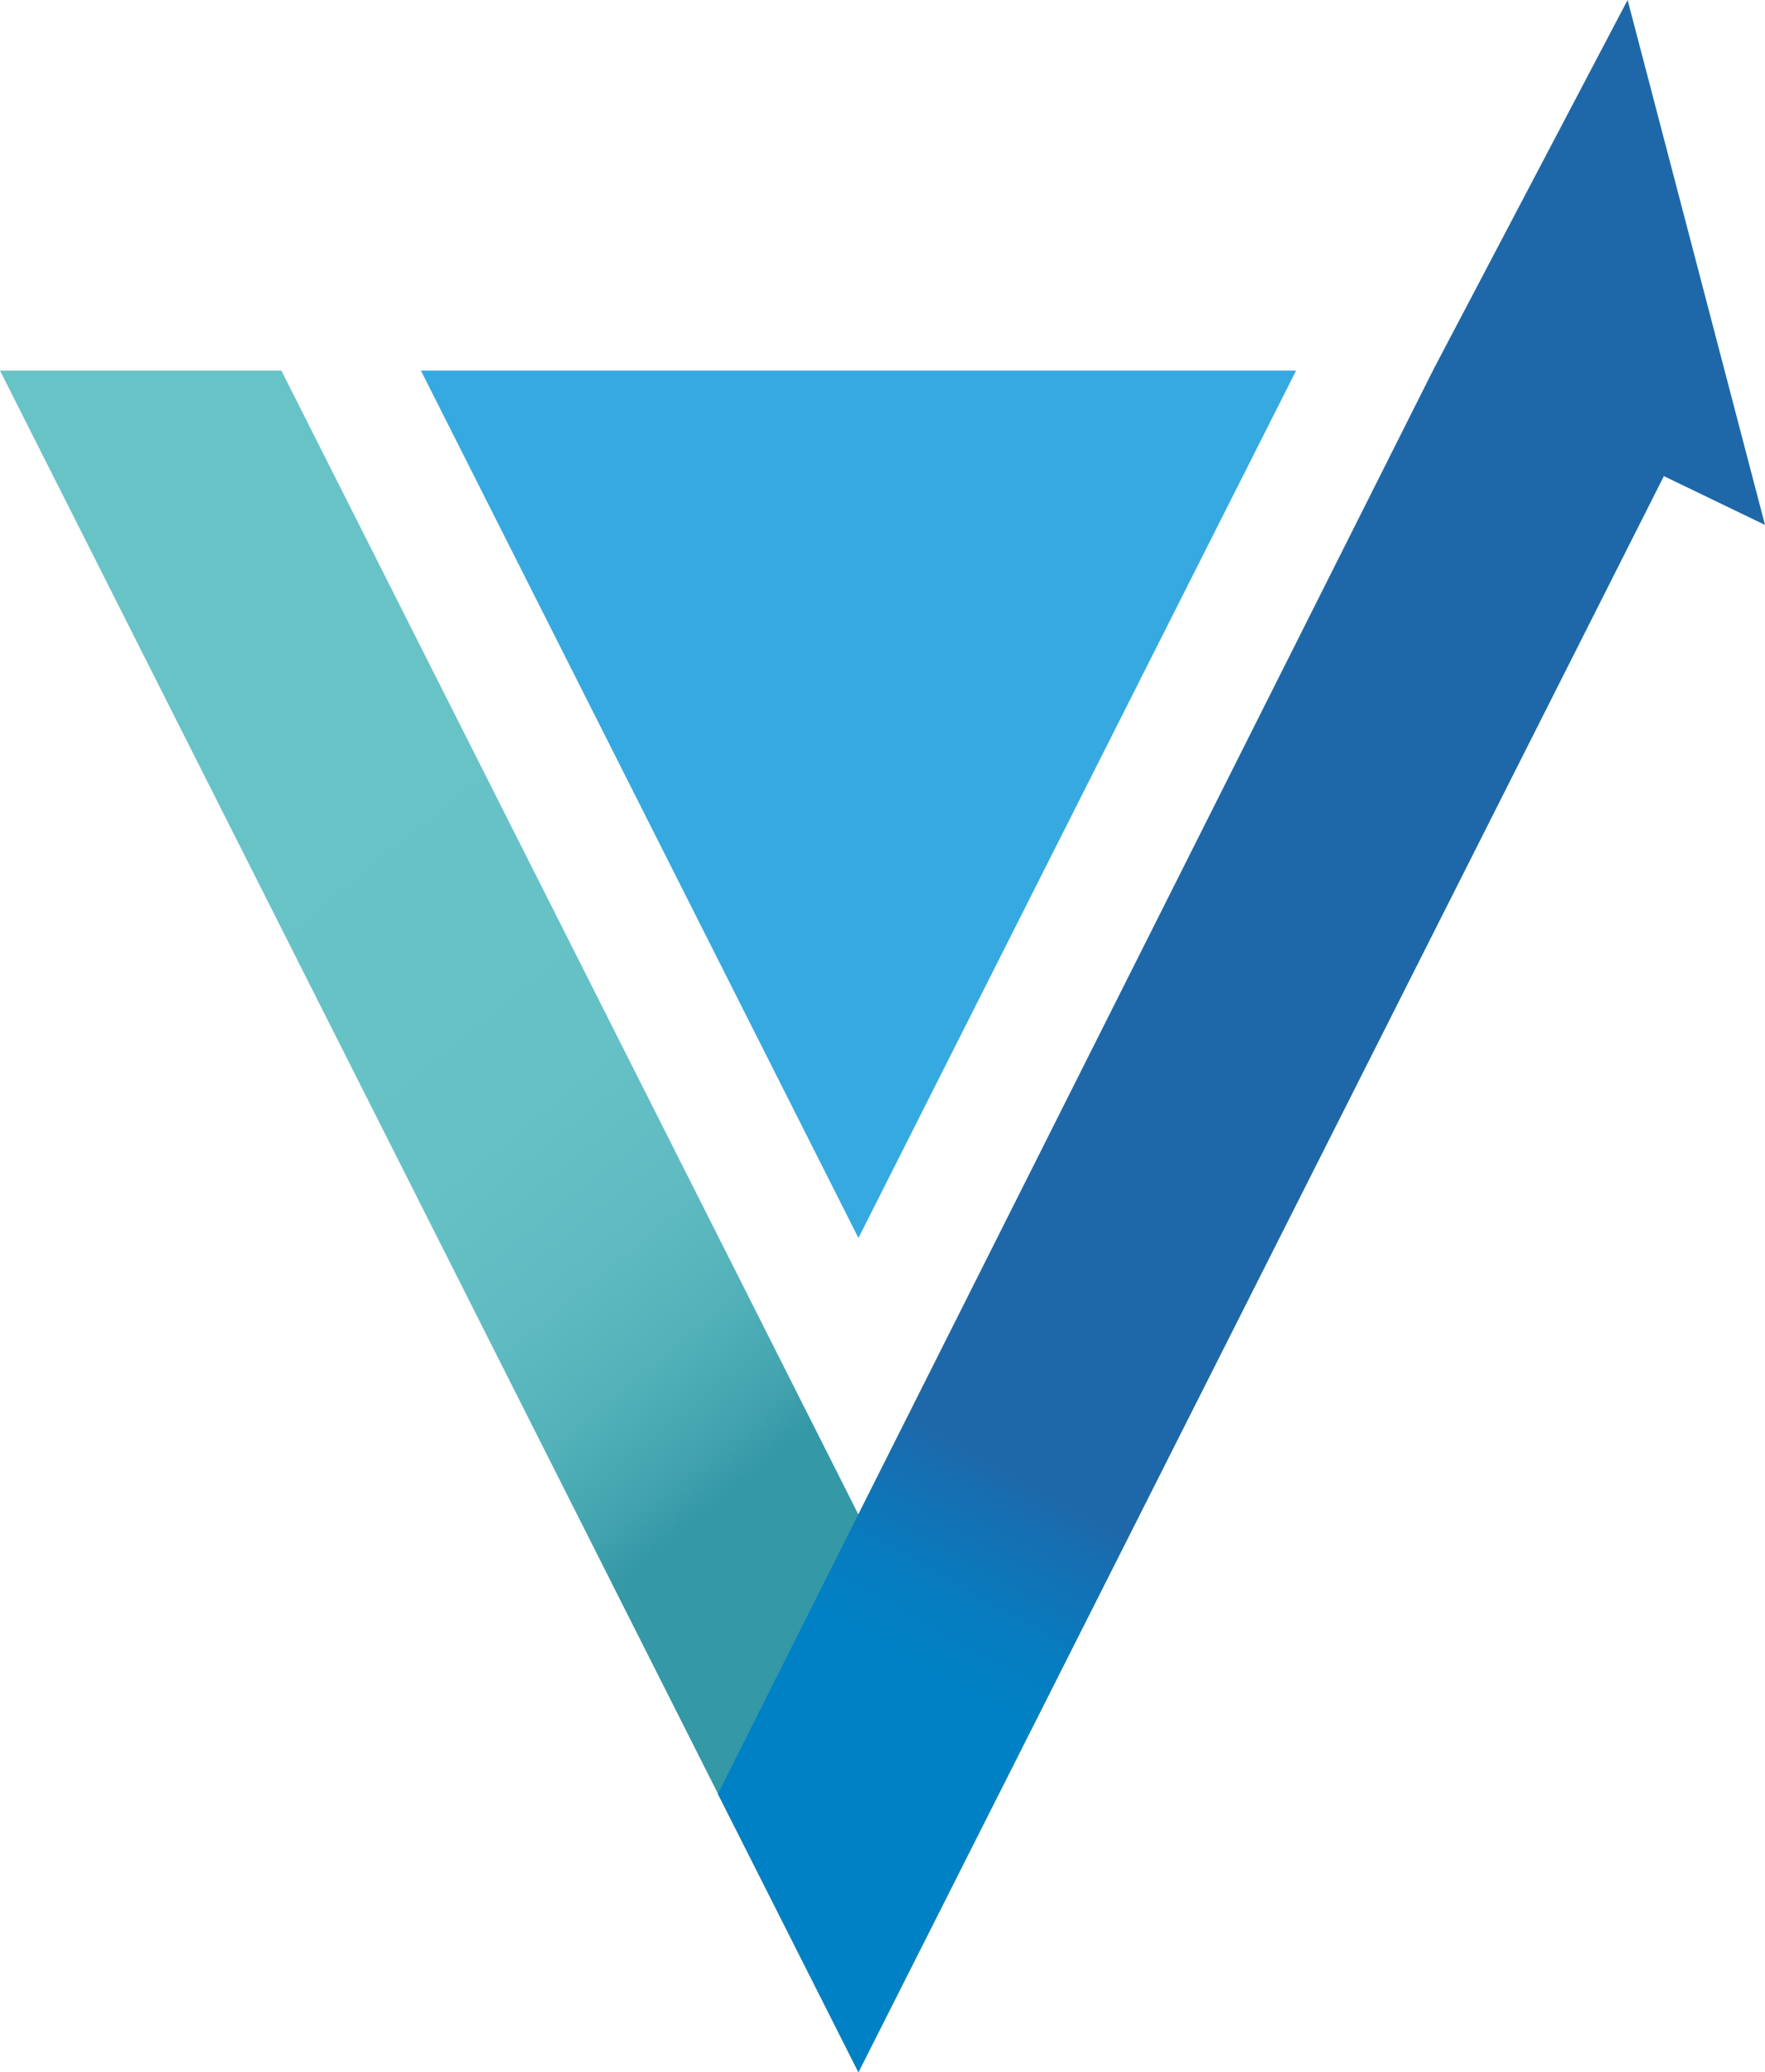 <?xml version="1.0" encoding="UTF-8"?>
<svg xmlns="http://www.w3.org/2000/svg" xmlns:xlink="http://www.w3.org/1999/xlink" id="Capa_1" data-name="Capa 1" viewBox="0 0 123.2 144.6">
  <defs>
    <style>.cls-1{fill:#f9b233;}.cls-2{fill:#36a9e1;}.cls-3{fill:url(#Degradado_sin_nombre_33);}.cls-4{fill:url(#Degradado_sin_nombre_29);}.cls-5{fill:#1e68a9;}</style>
    <linearGradient id="Degradado_sin_nombre_33" x1="48.1" y1="34.09" x2="112.41" y2="112.79" gradientUnits="userSpaceOnUse">
      <stop offset="0" stop-color="#68c3c7"></stop>
      <stop offset="0.26" stop-color="#66c1c6"></stop>
      <stop offset="0.37" stop-color="#5fbbc1"></stop>
      <stop offset="0.45" stop-color="#52b1b9"></stop>
      <stop offset="0.52" stop-color="#41a2ae"></stop>
      <stop offset="0.55" stop-color="#3598a6"></stop>
      <stop offset="0.59" stop-color="#3598a6"></stop>
    </linearGradient>
    <linearGradient id="Degradado_sin_nombre_29" x1="53.24" y1="132.83" x2="86.44" y2="73.69" gradientUnits="userSpaceOnUse">
      <stop offset="0.29" stop-color="#0081c5"></stop>
      <stop offset="0.37" stop-color="#077cbf"></stop>
      <stop offset="0.49" stop-color="#196cae"></stop>
      <stop offset="0.51" stop-color="#1e68a9"></stop>
    </linearGradient>
  </defs>
  <polygon class="cls-1" points="59.92 144.6 119.85 25.86 100.21 25.86 50.11 125.18 59.92 144.6"></polygon>
  <polygon class="cls-2" points="90.47 25.86 29.38 25.86 59.92 86.39 90.47 25.86"></polygon>
  <polygon class="cls-3" points="59.92 105.69 19.64 25.86 0 25.86 59.92 144.6 119.85 25.86 100.21 25.86 59.92 105.69"></polygon>
  <polygon class="cls-4" points="59.92 144.6 119.85 25.86 100.18 25.54 50.11 125.18 59.92 144.6"></polygon>
  <polygon class="cls-5" points="113.61 0 100.19 25.53 123.2 36.63 113.61 0"></polygon>
</svg>
